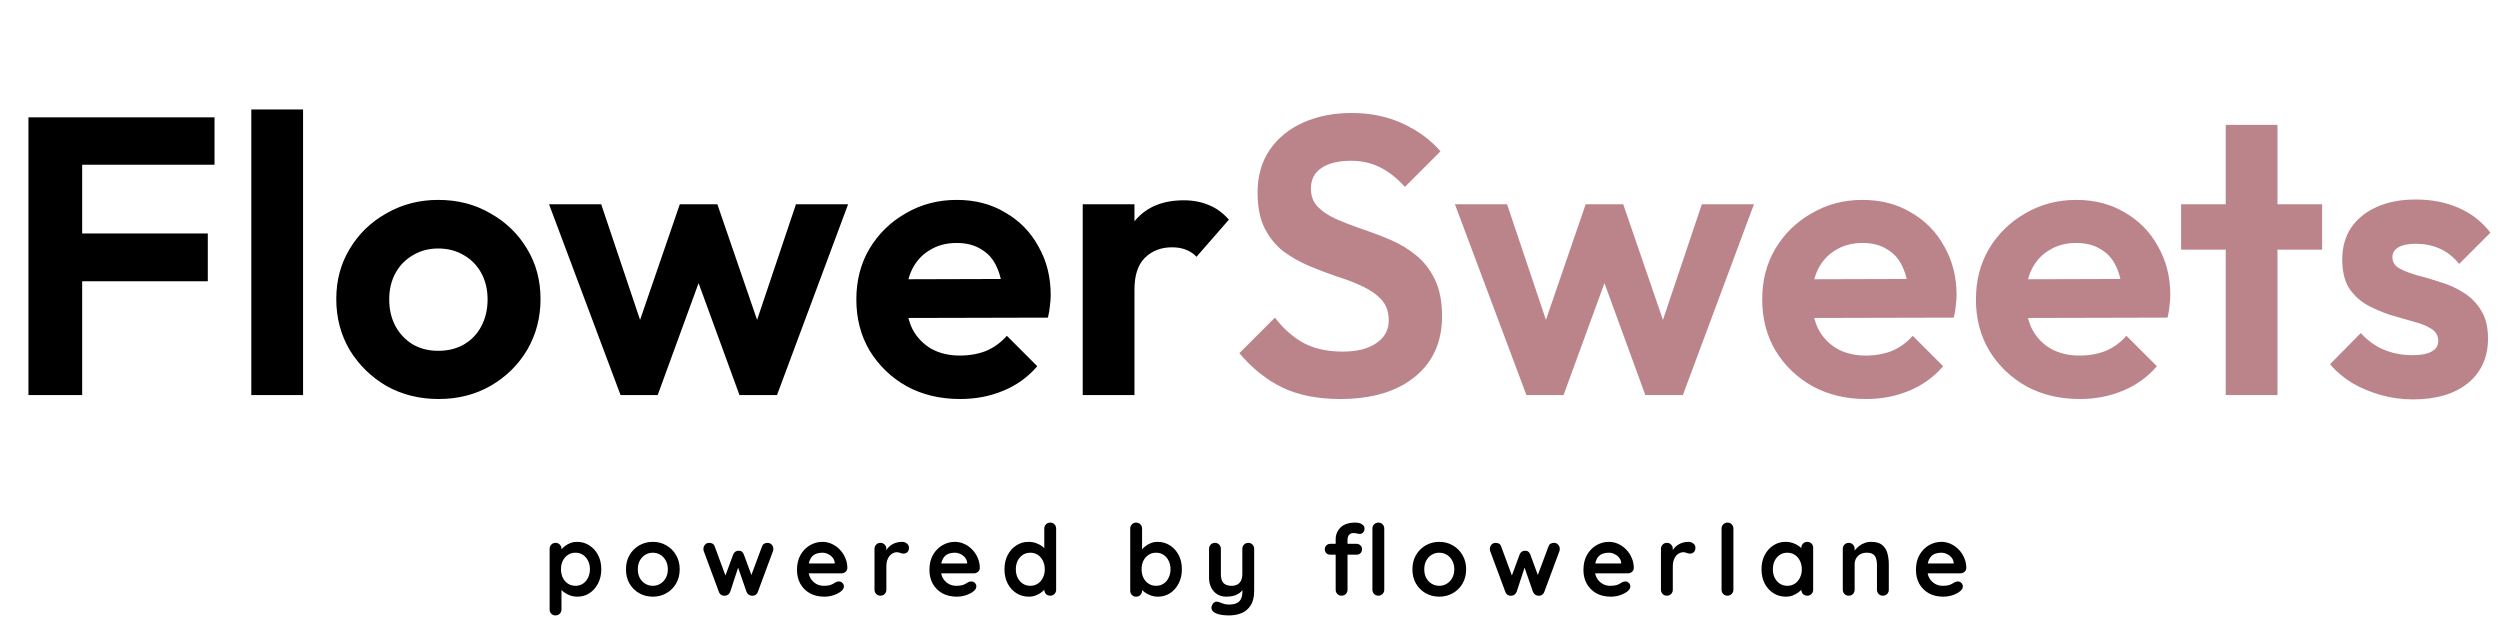 <svg width="810" height="201" viewBox="0 0 810 201" fill="none" xmlns="http://www.w3.org/2000/svg">
<path d="M9.216 128V38.016H26.624V128H9.216ZM22.016 91.136V75.648H67.328V91.136H22.016ZM22.016 53.376V38.016H69.504V53.376H22.016ZM81.424 128V35.456H98.192V128H81.424ZM142.105 129.28C135.876 129.28 130.244 127.872 125.209 125.056C120.26 122.155 116.292 118.272 113.305 113.408C110.404 108.459 108.953 102.955 108.953 96.896C108.953 90.837 110.404 85.419 113.305 80.64C116.206 75.776 120.174 71.936 125.209 69.12C130.244 66.219 135.833 64.768 141.977 64.768C148.292 64.768 153.924 66.219 158.873 69.12C163.908 71.936 167.876 75.776 170.777 80.64C173.678 85.419 175.129 90.837 175.129 96.896C175.129 102.955 173.678 108.459 170.777 113.408C167.876 118.272 163.908 122.155 158.873 125.056C153.924 127.872 148.334 129.28 142.105 129.28ZM141.977 113.664C145.134 113.664 147.908 112.981 150.297 111.616C152.772 110.165 154.649 108.203 155.929 105.728C157.294 103.168 157.977 100.267 157.977 97.024C157.977 93.781 157.294 90.923 155.929 88.448C154.564 85.973 152.686 84.053 150.297 82.688C147.908 81.237 145.134 80.512 141.977 80.512C138.905 80.512 136.174 81.237 133.785 82.688C131.396 84.053 129.518 85.973 128.153 88.448C126.788 90.923 126.105 93.781 126.105 97.024C126.105 100.267 126.788 103.168 128.153 105.728C129.518 108.203 131.396 110.165 133.785 111.616C136.174 112.981 138.905 113.664 141.977 113.664ZM201.061 128L177.893 66.176H194.789L209.893 111.104L204.773 111.232L220.261 66.176H232.421L247.909 111.232L242.789 111.104L257.893 66.176H274.789L251.749 128H239.589L223.973 85.248H228.709L213.093 128H201.061ZM311.117 129.28C304.632 129.28 298.872 127.915 293.837 125.184C288.802 122.368 284.792 118.528 281.805 113.664C278.904 108.8 277.453 103.253 277.453 97.024C277.453 90.88 278.861 85.419 281.677 80.64C284.578 75.776 288.504 71.936 293.453 69.12C298.402 66.219 303.906 64.768 309.965 64.768C315.938 64.768 321.186 66.133 325.709 68.864C330.317 71.509 333.901 75.179 336.461 79.872C339.106 84.48 340.429 89.728 340.429 95.616C340.429 96.725 340.344 97.877 340.173 99.072C340.088 100.181 339.874 101.461 339.533 102.912L287.565 103.04V90.496L331.725 90.368L324.941 95.616C324.77 91.947 324.088 88.875 322.893 86.4C321.784 83.925 320.12 82.048 317.901 80.768C315.768 79.403 313.122 78.72 309.965 78.72C306.637 78.72 303.736 79.488 301.261 81.024C298.786 82.475 296.866 84.565 295.501 87.296C294.221 89.941 293.581 93.099 293.581 96.768C293.581 100.523 294.264 103.808 295.629 106.624C297.08 109.355 299.128 111.488 301.773 113.024C304.418 114.475 307.49 115.2 310.989 115.2C314.146 115.2 317.005 114.688 319.565 113.664C322.125 112.555 324.344 110.933 326.221 108.8L336.077 118.656C333.09 122.155 329.421 124.8 325.069 126.592C320.802 128.384 316.152 129.28 311.117 129.28ZM350.799 128V66.176H367.567V128H350.799ZM367.567 93.824L361.039 89.472C361.807 81.877 364.026 75.904 367.695 71.552C371.364 67.115 376.655 64.896 383.567 64.896C386.554 64.896 389.242 65.408 391.631 66.432C394.02 67.371 396.196 68.949 398.159 71.168L387.663 83.2C386.724 82.176 385.572 81.408 384.207 80.896C382.927 80.384 381.434 80.128 379.727 80.128C376.143 80.128 373.199 81.28 370.895 83.584C368.676 85.803 367.567 89.216 367.567 93.824Z" fill="black"/>
<path d="M434.203 129.28C426.95 129.28 420.72 128.043 415.515 125.568C410.395 123.093 405.744 119.381 401.563 114.432L413.083 102.912C415.728 106.411 418.8 109.141 422.299 111.104C425.798 112.981 430.064 113.92 435.099 113.92C439.622 113.92 443.206 113.024 445.851 111.232C448.582 109.44 449.947 106.965 449.947 103.808C449.947 101.077 449.179 98.859 447.643 97.152C446.107 95.445 444.059 93.995 441.499 92.8C439.024 91.605 436.251 90.539 433.179 89.6C430.192 88.576 427.163 87.424 424.091 86.144C421.104 84.864 418.331 83.285 415.771 81.408C413.296 79.445 411.291 76.971 409.755 73.984C408.219 70.912 407.451 67.072 407.451 62.464C407.451 57.003 408.774 52.352 411.419 48.512C414.064 44.672 417.691 41.728 422.299 39.68C426.907 37.632 432.112 36.608 437.915 36.608C444.059 36.608 449.606 37.76 454.555 40.064C459.504 42.368 463.558 45.355 466.715 49.024L455.195 60.544C452.55 57.643 449.819 55.509 447.003 54.144C444.272 52.779 441.158 52.096 437.659 52.096C433.648 52.096 430.491 52.864 428.187 54.4C425.883 55.936 424.731 58.155 424.731 61.056C424.731 63.531 425.499 65.536 427.035 67.072C428.571 68.608 430.576 69.931 433.051 71.04C435.611 72.149 438.384 73.216 441.371 74.24C444.443 75.264 447.472 76.416 450.459 77.696C453.531 78.976 456.304 80.64 458.779 82.688C461.339 84.736 463.387 87.381 464.923 90.624C466.459 93.781 467.227 97.707 467.227 102.4C467.227 110.763 464.283 117.333 458.395 122.112C452.507 126.891 444.443 129.28 434.203 129.28ZM494.561 128L471.393 66.176H488.289L503.393 111.104L498.273 111.232L513.761 66.176H525.921L541.409 111.232L536.289 111.104L551.393 66.176H568.289L545.249 128H533.089L517.473 85.248H522.209L506.593 128H494.561ZM604.617 129.28C598.132 129.28 592.372 127.915 587.337 125.184C582.302 122.368 578.292 118.528 575.305 113.664C572.404 108.8 570.953 103.253 570.953 97.024C570.953 90.88 572.361 85.419 575.177 80.64C578.078 75.776 582.004 71.936 586.953 69.12C591.902 66.219 597.406 64.768 603.465 64.768C609.438 64.768 614.686 66.133 619.209 68.864C623.817 71.509 627.401 75.179 629.961 79.872C632.606 84.48 633.929 89.728 633.929 95.616C633.929 96.725 633.844 97.877 633.673 99.072C633.588 100.181 633.374 101.461 633.033 102.912L581.065 103.04V90.496L625.225 90.368L618.441 95.616C618.27 91.947 617.588 88.875 616.393 86.4C615.284 83.925 613.62 82.048 611.401 80.768C609.268 79.403 606.622 78.72 603.465 78.72C600.137 78.72 597.236 79.488 594.761 81.024C592.286 82.475 590.366 84.565 589.001 87.296C587.721 89.941 587.081 93.099 587.081 96.768C587.081 100.523 587.764 103.808 589.129 106.624C590.58 109.355 592.628 111.488 595.273 113.024C597.918 114.475 600.99 115.2 604.489 115.2C607.646 115.2 610.505 114.688 613.065 113.664C615.625 112.555 617.844 110.933 619.721 108.8L629.577 118.656C626.59 122.155 622.921 124.8 618.569 126.592C614.302 128.384 609.652 129.28 604.617 129.28ZM673.867 129.28C667.382 129.28 661.622 127.915 656.587 125.184C651.552 122.368 647.542 118.528 644.555 113.664C641.654 108.8 640.203 103.253 640.203 97.024C640.203 90.88 641.611 85.419 644.427 80.64C647.328 75.776 651.254 71.936 656.203 69.12C661.152 66.219 666.656 64.768 672.715 64.768C678.688 64.768 683.936 66.133 688.459 68.864C693.067 71.509 696.651 75.179 699.211 79.872C701.856 84.48 703.179 89.728 703.179 95.616C703.179 96.725 703.094 97.877 702.923 99.072C702.838 100.181 702.624 101.461 702.283 102.912L650.315 103.04V90.496L694.475 90.368L687.691 95.616C687.52 91.947 686.838 88.875 685.643 86.4C684.534 83.925 682.87 82.048 680.651 80.768C678.518 79.403 675.872 78.72 672.715 78.72C669.387 78.72 666.486 79.488 664.011 81.024C661.536 82.475 659.616 84.565 658.251 87.296C656.971 89.941 656.331 93.099 656.331 96.768C656.331 100.523 657.014 103.808 658.379 106.624C659.83 109.355 661.878 111.488 664.523 113.024C667.168 114.475 670.24 115.2 673.739 115.2C676.896 115.2 679.755 114.688 682.315 113.664C684.875 112.555 687.094 110.933 688.971 108.8L698.827 118.656C695.84 122.155 692.171 124.8 687.819 126.592C683.552 128.384 678.902 129.28 673.867 129.28ZM721.137 128V40.448H737.905V128H721.137ZM706.673 80.896V66.176H752.369V80.896H706.673ZM781.797 129.408C778.298 129.408 774.842 128.939 771.429 128C768.101 127.061 765.029 125.781 762.213 124.16C759.397 122.453 756.965 120.405 754.917 118.016L764.901 107.904C767.034 110.293 769.509 112.085 772.325 113.28C775.141 114.475 778.256 115.072 781.669 115.072C784.4 115.072 786.448 114.688 787.813 113.92C789.264 113.152 789.989 112 789.989 110.464C789.989 108.757 789.221 107.435 787.685 106.496C786.234 105.557 784.314 104.789 781.925 104.192C779.536 103.509 777.018 102.784 774.373 102.016C771.813 101.163 769.338 100.096 766.949 98.816C764.56 97.451 762.597 95.616 761.061 93.312C759.61 90.923 758.885 87.851 758.885 84.096C758.885 80.171 759.824 76.757 761.701 73.856C763.664 70.955 766.437 68.693 770.021 67.072C773.605 65.451 777.829 64.64 782.693 64.64C787.813 64.64 792.421 65.536 796.517 67.328C800.698 69.12 804.154 71.808 806.885 75.392L796.773 85.504C794.896 83.2 792.762 81.536 790.373 80.512C788.069 79.488 785.552 78.976 782.821 78.976C780.346 78.976 778.426 79.36 777.061 80.128C775.781 80.896 775.141 81.963 775.141 83.328C775.141 84.864 775.866 86.059 777.317 86.912C778.853 87.765 780.816 88.533 783.205 89.216C785.594 89.813 788.069 90.539 790.629 91.392C793.274 92.16 795.749 93.269 798.053 94.72C800.442 96.171 802.362 98.091 803.813 100.48C805.349 102.869 806.117 105.941 806.117 109.696C806.117 115.755 803.941 120.576 799.589 124.16C795.237 127.659 789.306 129.408 781.797 129.408Z" fill="#BB848A"/>
<path d="M186.944 175.56C188.437 175.56 189.771 175.944 190.944 176.712C192.139 177.459 193.077 178.493 193.76 179.816C194.464 181.139 194.816 182.675 194.816 184.424C194.816 186.173 194.464 187.72 193.76 189.064C193.077 190.387 192.149 191.432 190.976 192.2C189.824 192.947 188.523 193.32 187.072 193.32C186.219 193.32 185.419 193.181 184.672 192.904C183.925 192.627 183.264 192.275 182.688 191.848C182.133 191.421 181.696 190.995 181.376 190.568C181.077 190.12 180.928 189.747 180.928 189.448L181.92 189.032V197.448C181.92 198.003 181.739 198.461 181.376 198.824C181.013 199.208 180.555 199.4 180 199.4C179.445 199.4 178.987 199.219 178.624 198.856C178.261 198.493 178.08 198.024 178.08 197.448V177.832C178.08 177.277 178.261 176.819 178.624 176.456C178.987 176.072 179.445 175.88 180 175.88C180.555 175.88 181.013 176.072 181.376 176.456C181.739 176.819 181.92 177.277 181.92 177.832V179.4L181.376 179.112C181.376 178.835 181.525 178.504 181.824 178.12C182.123 177.715 182.528 177.32 183.04 176.936C183.552 176.531 184.139 176.2 184.8 175.944C185.483 175.688 186.197 175.56 186.944 175.56ZM186.464 179.08C185.525 179.08 184.704 179.315 184 179.784C183.296 180.253 182.741 180.893 182.336 181.704C181.952 182.493 181.76 183.4 181.76 184.424C181.76 185.427 181.952 186.344 182.336 187.176C182.741 187.987 183.296 188.627 184 189.096C184.704 189.565 185.525 189.8 186.464 189.8C187.403 189.8 188.213 189.565 188.896 189.096C189.6 188.627 190.144 187.987 190.528 187.176C190.933 186.344 191.136 185.427 191.136 184.424C191.136 183.4 190.933 182.493 190.528 181.704C190.144 180.893 189.6 180.253 188.896 179.784C188.213 179.315 187.403 179.08 186.464 179.08ZM220.222 184.456C220.222 186.205 219.827 187.752 219.038 189.096C218.27 190.419 217.224 191.453 215.902 192.2C214.6 192.947 213.139 193.32 211.518 193.32C209.896 193.32 208.424 192.947 207.102 192.2C205.8 191.453 204.755 190.419 203.966 189.096C203.198 187.752 202.814 186.205 202.814 184.456C202.814 182.707 203.198 181.171 203.966 179.848C204.755 178.504 205.8 177.459 207.102 176.712C208.424 175.944 209.896 175.56 211.518 175.56C213.139 175.56 214.6 175.944 215.902 176.712C217.224 177.459 218.27 178.504 219.038 179.848C219.827 181.171 220.222 182.707 220.222 184.456ZM216.382 184.456C216.382 183.368 216.158 182.429 215.71 181.64C215.283 180.829 214.696 180.2 213.95 179.752C213.224 179.304 212.414 179.08 211.518 179.08C210.622 179.08 209.8 179.304 209.054 179.752C208.328 180.2 207.742 180.829 207.294 181.64C206.867 182.429 206.654 183.368 206.654 184.456C206.654 185.523 206.867 186.461 207.294 187.272C207.742 188.061 208.328 188.68 209.054 189.128C209.8 189.576 210.622 189.8 211.518 189.8C212.414 189.8 213.224 189.576 213.95 189.128C214.696 188.68 215.283 188.061 215.71 187.272C216.158 186.461 216.382 185.523 216.382 184.456ZM248.735 175.88C249.225 175.88 249.652 176.072 250.015 176.456C250.377 176.819 250.559 177.288 250.559 177.864C250.559 178.013 250.548 178.152 250.527 178.28C250.505 178.387 250.473 178.493 250.431 178.6L245.535 191.784C245.385 192.211 245.119 192.541 244.735 192.776C244.351 192.989 243.945 193.064 243.519 193C242.793 192.957 242.249 192.552 241.887 191.784L238.719 182.664L239.551 182.696L236.575 191.784C236.212 192.552 235.668 192.957 234.943 193C234.537 193.064 234.132 192.989 233.727 192.776C233.343 192.541 233.076 192.211 232.927 191.784L228.031 178.6C227.945 178.365 227.903 178.12 227.903 177.864C227.903 177.352 228.073 176.893 228.415 176.488C228.756 176.083 229.225 175.88 229.823 175.88C230.228 175.88 230.591 175.976 230.911 176.168C231.231 176.36 231.455 176.669 231.583 177.096L235.455 187.592L234.655 187.528L237.567 179.624C237.908 178.835 238.495 178.44 239.327 178.44C239.796 178.44 240.148 178.547 240.383 178.76C240.639 178.952 240.841 179.24 240.991 179.624L243.903 187.528L242.943 187.656L246.879 177.096C247.135 176.285 247.753 175.88 248.735 175.88ZM267.089 193.32C265.276 193.32 263.697 192.947 262.353 192.2C261.03 191.432 260.006 190.397 259.281 189.096C258.577 187.795 258.225 186.323 258.225 184.68C258.225 182.76 258.609 181.128 259.377 179.784C260.166 178.419 261.19 177.373 262.449 176.648C263.708 175.923 265.041 175.56 266.449 175.56C267.537 175.56 268.561 175.784 269.521 176.232C270.502 176.68 271.366 177.299 272.113 178.088C272.86 178.856 273.446 179.752 273.873 180.776C274.321 181.8 274.545 182.888 274.545 184.04C274.524 184.552 274.321 184.968 273.937 185.288C273.553 185.608 273.105 185.768 272.593 185.768H260.369L259.409 182.568H271.153L270.449 183.208V182.344C270.406 181.725 270.182 181.171 269.777 180.68C269.393 180.189 268.902 179.805 268.305 179.528C267.729 179.229 267.11 179.08 266.449 179.08C265.809 179.08 265.212 179.165 264.657 179.336C264.102 179.507 263.622 179.795 263.217 180.2C262.812 180.605 262.492 181.149 262.257 181.832C262.022 182.515 261.905 183.379 261.905 184.424C261.905 185.576 262.14 186.557 262.609 187.368C263.1 188.157 263.718 188.765 264.465 189.192C265.233 189.597 266.044 189.8 266.897 189.8C267.686 189.8 268.316 189.736 268.785 189.608C269.254 189.48 269.628 189.331 269.905 189.16C270.204 188.968 270.47 188.808 270.705 188.68C271.089 188.488 271.452 188.392 271.793 188.392C272.262 188.392 272.646 188.552 272.945 188.872C273.265 189.192 273.425 189.565 273.425 189.992C273.425 190.568 273.126 191.091 272.529 191.56C271.974 192.029 271.196 192.445 270.193 192.808C269.19 193.149 268.156 193.32 267.089 193.32ZM285.26 193C284.705 193 284.247 192.819 283.884 192.456C283.521 192.072 283.34 191.603 283.34 191.048V177.832C283.34 177.277 283.521 176.819 283.884 176.456C284.247 176.072 284.705 175.88 285.26 175.88C285.815 175.88 286.273 176.072 286.636 176.456C286.999 176.819 287.18 177.277 287.18 177.832V180.84L286.956 178.696C287.191 178.184 287.489 177.736 287.852 177.352C288.236 176.947 288.663 176.616 289.132 176.36C289.601 176.083 290.103 175.88 290.636 175.752C291.169 175.624 291.703 175.56 292.236 175.56C292.876 175.56 293.409 175.741 293.836 176.104C294.284 176.467 294.508 176.893 294.508 177.384C294.508 178.088 294.327 178.6 293.964 178.92C293.601 179.219 293.207 179.368 292.78 179.368C292.375 179.368 292.001 179.293 291.66 179.144C291.34 178.995 290.967 178.92 290.54 178.92C290.156 178.92 289.761 179.016 289.356 179.208C288.972 179.379 288.609 179.656 288.268 180.04C287.948 180.424 287.681 180.904 287.468 181.48C287.276 182.035 287.18 182.696 287.18 183.464V191.048C287.18 191.603 286.999 192.072 286.636 192.456C286.273 192.819 285.815 193 285.26 193ZM310 193.32C308.187 193.32 306.608 192.947 305.264 192.2C303.942 191.432 302.918 190.397 302.192 189.096C301.488 187.795 301.136 186.323 301.136 184.68C301.136 182.76 301.52 181.128 302.288 179.784C303.078 178.419 304.102 177.373 305.36 176.648C306.619 175.923 307.952 175.56 309.36 175.56C310.448 175.56 311.472 175.784 312.432 176.232C313.414 176.68 314.278 177.299 315.024 178.088C315.771 178.856 316.358 179.752 316.784 180.776C317.232 181.8 317.456 182.888 317.456 184.04C317.435 184.552 317.232 184.968 316.848 185.288C316.464 185.608 316.016 185.768 315.504 185.768H303.28L302.32 182.568H314.064L313.36 183.208V182.344C313.318 181.725 313.094 181.171 312.688 180.68C312.304 180.189 311.814 179.805 311.216 179.528C310.64 179.229 310.022 179.08 309.36 179.08C308.72 179.08 308.123 179.165 307.568 179.336C307.014 179.507 306.534 179.795 306.128 180.2C305.723 180.605 305.403 181.149 305.168 181.832C304.934 182.515 304.816 183.379 304.816 184.424C304.816 185.576 305.051 186.557 305.52 187.368C306.011 188.157 306.63 188.765 307.376 189.192C308.144 189.597 308.955 189.8 309.808 189.8C310.598 189.8 311.227 189.736 311.696 189.608C312.166 189.48 312.539 189.331 312.816 189.16C313.115 188.968 313.382 188.808 313.616 188.68C314 188.488 314.363 188.392 314.704 188.392C315.174 188.392 315.558 188.552 315.856 188.872C316.176 189.192 316.336 189.565 316.336 189.992C316.336 190.568 316.038 191.091 315.44 191.56C314.886 192.029 314.107 192.445 313.104 192.808C312.102 193.149 311.067 193.32 310 193.32ZM340.267 169.32C340.822 169.32 341.281 169.501 341.643 169.864C342.006 170.227 342.187 170.696 342.187 171.272V191.048C342.187 191.603 342.006 192.072 341.643 192.456C341.281 192.819 340.822 193 340.267 193C339.713 193 339.254 192.819 338.891 192.456C338.529 192.072 338.347 191.603 338.347 191.048V189.48L339.051 189.768C339.051 190.045 338.902 190.387 338.603 190.792C338.305 191.176 337.899 191.56 337.387 191.944C336.875 192.328 336.267 192.659 335.563 192.936C334.881 193.192 334.134 193.32 333.323 193.32C331.851 193.32 330.518 192.947 329.323 192.2C328.129 191.432 327.179 190.387 326.475 189.064C325.793 187.72 325.451 186.184 325.451 184.456C325.451 182.707 325.793 181.171 326.475 179.848C327.179 178.504 328.118 177.459 329.291 176.712C330.465 175.944 331.766 175.56 333.195 175.56C334.113 175.56 334.955 175.699 335.723 175.976C336.491 176.253 337.153 176.605 337.707 177.032C338.283 177.459 338.721 177.896 339.019 178.344C339.339 178.771 339.499 179.133 339.499 179.432L338.347 179.848V171.272C338.347 170.717 338.529 170.259 338.891 169.896C339.254 169.512 339.713 169.32 340.267 169.32ZM333.803 189.8C334.742 189.8 335.563 189.565 336.267 189.096C336.971 188.627 337.515 187.987 337.899 187.176C338.305 186.365 338.507 185.459 338.507 184.456C338.507 183.432 338.305 182.515 337.899 181.704C337.515 180.893 336.971 180.253 336.267 179.784C335.563 179.315 334.742 179.08 333.803 179.08C332.886 179.08 332.075 179.315 331.371 179.784C330.667 180.253 330.113 180.893 329.707 181.704C329.323 182.515 329.131 183.432 329.131 184.456C329.131 185.459 329.323 186.365 329.707 187.176C330.113 187.987 330.667 188.627 331.371 189.096C332.075 189.565 332.886 189.8 333.803 189.8ZM375.058 175.56C376.551 175.56 377.884 175.944 379.058 176.712C380.252 177.459 381.191 178.493 381.874 179.816C382.578 181.139 382.93 182.675 382.93 184.424C382.93 186.173 382.578 187.72 381.874 189.064C381.191 190.387 380.263 191.432 379.09 192.2C377.938 192.947 376.636 193.32 375.186 193.32C374.332 193.32 373.532 193.181 372.786 192.904C372.039 192.627 371.378 192.275 370.802 191.848C370.247 191.421 369.81 190.995 369.49 190.568C369.191 190.12 369.042 189.747 369.042 189.448L370.034 189.032V191.368C370.034 191.923 369.852 192.392 369.49 192.776C369.127 193.139 368.668 193.32 368.114 193.32C367.559 193.32 367.1 193.139 366.738 192.776C366.375 192.413 366.194 191.944 366.194 191.368V171.272C366.194 170.717 366.375 170.259 366.738 169.896C367.1 169.512 367.559 169.32 368.114 169.32C368.668 169.32 369.127 169.512 369.49 169.896C369.852 170.259 370.034 170.717 370.034 171.272V179.4L369.49 179.112C369.49 178.835 369.639 178.504 369.938 178.12C370.236 177.715 370.642 177.32 371.154 176.936C371.666 176.531 372.252 176.2 372.914 175.944C373.596 175.688 374.311 175.56 375.058 175.56ZM374.578 179.08C373.639 179.08 372.818 179.315 372.114 179.784C371.41 180.253 370.855 180.893 370.45 181.704C370.066 182.493 369.874 183.4 369.874 184.424C369.874 185.427 370.066 186.344 370.45 187.176C370.855 187.987 371.41 188.627 372.114 189.096C372.818 189.565 373.639 189.8 374.578 189.8C375.516 189.8 376.327 189.565 377.01 189.096C377.714 188.627 378.258 187.987 378.642 187.176C379.047 186.344 379.25 185.427 379.25 184.424C379.25 183.4 379.047 182.493 378.642 181.704C378.258 180.893 377.714 180.253 377.01 179.784C376.327 179.315 375.516 179.08 374.578 179.08ZM404.432 175.88C404.986 175.88 405.445 176.072 405.808 176.456C406.17 176.819 406.352 177.277 406.352 177.832V191.432C406.352 193.395 405.978 194.952 405.232 196.104C404.506 197.277 403.525 198.12 402.288 198.632C401.05 199.144 399.664 199.4 398.128 199.4C397.445 199.4 396.72 199.347 395.952 199.24C395.184 199.133 394.554 198.973 394.064 198.76C393.424 198.483 392.976 198.131 392.72 197.704C392.485 197.299 392.442 196.861 392.592 196.392C392.784 195.773 393.093 195.347 393.52 195.112C393.946 194.899 394.394 194.877 394.864 195.048C395.205 195.155 395.653 195.315 396.208 195.528C396.762 195.763 397.402 195.88 398.128 195.88C399.109 195.88 399.92 195.741 400.56 195.464C401.221 195.208 401.712 194.76 402.032 194.12C402.373 193.501 402.544 192.648 402.544 191.56V189.416L403.216 190.184C402.853 190.888 402.394 191.475 401.84 191.944C401.306 192.392 400.666 192.733 399.92 192.968C399.173 193.203 398.32 193.32 397.36 193.32C396.229 193.32 395.237 193.064 394.384 192.552C393.552 192.019 392.901 191.293 392.432 190.376C391.962 189.437 391.728 188.371 391.728 187.176V177.832C391.728 177.277 391.909 176.819 392.272 176.456C392.634 176.072 393.093 175.88 393.648 175.88C394.202 175.88 394.661 176.072 395.024 176.456C395.386 176.819 395.568 177.277 395.568 177.832V186.024C395.568 187.411 395.866 188.392 396.464 188.968C397.082 189.523 397.936 189.8 399.024 189.8C399.77 189.8 400.4 189.661 400.912 189.384C401.424 189.085 401.818 188.659 402.096 188.104C402.373 187.528 402.512 186.835 402.512 186.024V177.832C402.512 177.277 402.693 176.819 403.056 176.456C403.418 176.072 403.877 175.88 404.432 175.88ZM439.157 169.32C439.627 169.32 440.085 169.384 440.533 169.512C440.981 169.64 441.355 169.853 441.653 170.152C441.952 170.429 442.101 170.803 442.101 171.272C442.101 171.805 441.941 172.232 441.621 172.552C441.323 172.851 440.971 173 440.565 173C440.373 173 440.085 172.957 439.701 172.872C439.317 172.765 438.944 172.712 438.581 172.712C438.048 172.712 437.632 172.829 437.333 173.064C437.056 173.299 436.864 173.576 436.757 173.896C436.651 174.195 436.597 174.461 436.597 174.696V191.048C436.597 191.603 436.416 192.072 436.053 192.456C435.691 192.819 435.232 193 434.677 193C434.123 193 433.664 192.819 433.301 192.456C432.939 192.072 432.757 191.603 432.757 191.048V174.728C432.757 173.213 433.291 171.933 434.357 170.888C435.424 169.843 437.024 169.32 439.157 169.32ZM439.509 176.2C440.021 176.2 440.448 176.371 440.789 176.712C441.131 177.032 441.301 177.448 441.301 177.96C441.301 178.472 441.131 178.899 440.789 179.24C440.448 179.56 440.021 179.72 439.509 179.72H431.029C430.517 179.72 430.091 179.56 429.749 179.24C429.408 178.899 429.237 178.472 429.237 177.96C429.237 177.448 429.408 177.032 429.749 176.712C430.091 176.371 430.517 176.2 431.029 176.2H439.509ZM448.501 191.048C448.501 191.603 448.309 192.072 447.925 192.456C447.563 192.819 447.104 193 446.549 193C446.016 193 445.568 192.819 445.205 192.456C444.843 192.072 444.661 191.603 444.661 191.048V171.272C444.661 170.717 444.843 170.259 445.205 169.896C445.589 169.512 446.059 169.32 446.613 169.32C447.168 169.32 447.616 169.512 447.957 169.896C448.32 170.259 448.501 170.717 448.501 171.272V191.048ZM475.031 184.456C475.031 186.205 474.636 187.752 473.847 189.096C473.079 190.419 472.033 191.453 470.71 192.2C469.409 192.947 467.948 193.32 466.326 193.32C464.705 193.32 463.233 192.947 461.91 192.2C460.609 191.453 459.564 190.419 458.774 189.096C458.006 187.752 457.622 186.205 457.622 184.456C457.622 182.707 458.006 181.171 458.774 179.848C459.564 178.504 460.609 177.459 461.91 176.712C463.233 175.944 464.705 175.56 466.326 175.56C467.948 175.56 469.409 175.944 470.71 176.712C472.033 177.459 473.079 178.504 473.847 179.848C474.636 181.171 475.031 182.707 475.031 184.456ZM471.19 184.456C471.19 183.368 470.966 182.429 470.518 181.64C470.092 180.829 469.505 180.2 468.758 179.752C468.033 179.304 467.222 179.08 466.326 179.08C465.43 179.08 464.609 179.304 463.862 179.752C463.137 180.2 462.55 180.829 462.102 181.64C461.676 182.429 461.462 183.368 461.462 184.456C461.462 185.523 461.676 186.461 462.102 187.272C462.55 188.061 463.137 188.68 463.862 189.128C464.609 189.576 465.43 189.8 466.326 189.8C467.222 189.8 468.033 189.576 468.758 189.128C469.505 188.68 470.092 188.061 470.518 187.272C470.966 186.461 471.19 185.523 471.19 184.456ZM503.543 175.88C504.034 175.88 504.461 176.072 504.823 176.456C505.186 176.819 505.367 177.288 505.367 177.864C505.367 178.013 505.357 178.152 505.335 178.28C505.314 178.387 505.282 178.493 505.239 178.6L500.343 191.784C500.194 192.211 499.927 192.541 499.543 192.776C499.159 192.989 498.754 193.064 498.327 193C497.602 192.957 497.058 192.552 496.695 191.784L493.527 182.664L494.359 182.696L491.383 191.784C491.021 192.552 490.477 192.957 489.751 193C489.346 193.064 488.941 192.989 488.535 192.776C488.151 192.541 487.885 192.211 487.735 191.784L482.839 178.6C482.754 178.365 482.711 178.12 482.711 177.864C482.711 177.352 482.882 176.893 483.223 176.488C483.565 176.083 484.034 175.88 484.631 175.88C485.037 175.88 485.399 175.976 485.719 176.168C486.039 176.36 486.263 176.669 486.391 177.096L490.263 187.592L489.463 187.528L492.375 179.624C492.717 178.835 493.303 178.44 494.135 178.44C494.605 178.44 494.957 178.547 495.191 178.76C495.447 178.952 495.65 179.24 495.799 179.624L498.711 187.528L497.751 187.656L501.687 177.096C501.943 176.285 502.562 175.88 503.543 175.88ZM521.898 193.32C520.084 193.32 518.506 192.947 517.162 192.2C515.839 191.432 514.815 190.397 514.09 189.096C513.386 187.795 513.034 186.323 513.034 184.68C513.034 182.76 513.418 181.128 514.186 179.784C514.975 178.419 515.999 177.373 517.258 176.648C518.516 175.923 519.85 175.56 521.258 175.56C522.346 175.56 523.37 175.784 524.33 176.232C525.311 176.68 526.175 177.299 526.922 178.088C527.668 178.856 528.255 179.752 528.682 180.776C529.13 181.8 529.354 182.888 529.354 184.04C529.332 184.552 529.13 184.968 528.746 185.288C528.362 185.608 527.914 185.768 527.402 185.768H515.178L514.218 182.568H525.962L525.258 183.208V182.344C525.215 181.725 524.991 181.171 524.586 180.68C524.202 180.189 523.711 179.805 523.114 179.528C522.538 179.229 521.919 179.08 521.258 179.08C520.618 179.08 520.02 179.165 519.466 179.336C518.911 179.507 518.431 179.795 518.026 180.2C517.62 180.605 517.3 181.149 517.066 181.832C516.831 182.515 516.714 183.379 516.714 184.424C516.714 185.576 516.948 186.557 517.418 187.368C517.908 188.157 518.527 188.765 519.274 189.192C520.042 189.597 520.852 189.8 521.706 189.8C522.495 189.8 523.124 189.736 523.594 189.608C524.063 189.48 524.436 189.331 524.714 189.16C525.012 188.968 525.279 188.808 525.514 188.68C525.898 188.488 526.26 188.392 526.602 188.392C527.071 188.392 527.455 188.552 527.754 188.872C528.074 189.192 528.234 189.565 528.234 189.992C528.234 190.568 527.935 191.091 527.338 191.56C526.783 192.029 526.004 192.445 525.002 192.808C523.999 193.149 522.964 193.32 521.898 193.32ZM540.069 193C539.514 193 539.055 192.819 538.693 192.456C538.33 192.072 538.149 191.603 538.149 191.048V177.832C538.149 177.277 538.33 176.819 538.693 176.456C539.055 176.072 539.514 175.88 540.069 175.88C540.623 175.88 541.082 176.072 541.445 176.456C541.807 176.819 541.989 177.277 541.989 177.832V180.84L541.765 178.696C541.999 178.184 542.298 177.736 542.661 177.352C543.045 176.947 543.471 176.616 543.941 176.36C544.41 176.083 544.911 175.88 545.445 175.752C545.978 175.624 546.511 175.56 547.045 175.56C547.685 175.56 548.218 175.741 548.645 176.104C549.093 176.467 549.317 176.893 549.317 177.384C549.317 178.088 549.135 178.6 548.773 178.92C548.41 179.219 548.015 179.368 547.589 179.368C547.183 179.368 546.81 179.293 546.469 179.144C546.149 178.995 545.775 178.92 545.349 178.92C544.965 178.92 544.57 179.016 544.165 179.208C543.781 179.379 543.418 179.656 543.077 180.04C542.757 180.424 542.49 180.904 542.277 181.48C542.085 182.035 541.989 182.696 541.989 183.464V191.048C541.989 191.603 541.807 192.072 541.445 192.456C541.082 192.819 540.623 193 540.069 193ZM561.624 191.048C561.624 191.603 561.432 192.072 561.048 192.456C560.685 192.819 560.226 193 559.672 193C559.138 193 558.69 192.819 558.328 192.456C557.965 192.072 557.784 191.603 557.784 191.048V171.272C557.784 170.717 557.965 170.259 558.328 169.896C558.712 169.512 559.181 169.32 559.736 169.32C560.29 169.32 560.738 169.512 561.08 169.896C561.442 170.259 561.624 170.717 561.624 171.272V191.048ZM585.545 175.56C586.099 175.56 586.558 175.741 586.921 176.104C587.283 176.467 587.465 176.936 587.465 177.512V191.048C587.465 191.603 587.283 192.072 586.921 192.456C586.558 192.819 586.099 193 585.545 193C584.99 193 584.531 192.819 584.169 192.456C583.806 192.072 583.625 191.603 583.625 191.048V189.48L584.329 189.768C584.329 190.045 584.179 190.387 583.881 190.792C583.582 191.176 583.177 191.56 582.665 191.944C582.153 192.328 581.545 192.659 580.841 192.936C580.158 193.192 579.411 193.32 578.601 193.32C577.129 193.32 575.795 192.947 574.601 192.2C573.406 191.432 572.457 190.387 571.753 189.064C571.07 187.72 570.729 186.184 570.729 184.456C570.729 182.707 571.07 181.171 571.753 179.848C572.457 178.504 573.395 177.459 574.569 176.712C575.742 175.944 577.043 175.56 578.473 175.56C579.39 175.56 580.233 175.699 581.001 175.976C581.769 176.253 582.43 176.605 582.985 177.032C583.561 177.459 583.998 177.896 584.297 178.344C584.617 178.771 584.777 179.133 584.777 179.432L583.625 179.848V177.512C583.625 176.957 583.806 176.499 584.169 176.136C584.531 175.752 584.99 175.56 585.545 175.56ZM579.081 189.8C580.019 189.8 580.841 189.565 581.545 189.096C582.249 188.627 582.793 187.987 583.177 187.176C583.582 186.365 583.785 185.459 583.785 184.456C583.785 183.432 583.582 182.515 583.177 181.704C582.793 180.893 582.249 180.253 581.545 179.784C580.841 179.315 580.019 179.08 579.081 179.08C578.163 179.08 577.353 179.315 576.649 179.784C575.945 180.253 575.39 180.893 574.985 181.704C574.601 182.515 574.409 183.432 574.409 184.456C574.409 185.459 574.601 186.365 574.985 187.176C575.39 187.987 575.945 188.627 576.649 189.096C577.353 189.565 578.163 189.8 579.081 189.8ZM606.215 175.56C607.793 175.56 608.988 175.891 609.799 176.552C610.631 177.213 611.196 178.099 611.495 179.208C611.815 180.296 611.975 181.512 611.975 182.856V191.048C611.975 191.603 611.793 192.072 611.431 192.456C611.068 192.819 610.609 193 610.055 193C609.5 193 609.041 192.819 608.679 192.456C608.316 192.072 608.135 191.603 608.135 191.048V182.856C608.135 182.152 608.039 181.523 607.847 180.968C607.676 180.392 607.356 179.933 606.887 179.592C606.417 179.251 605.745 179.08 604.871 179.08C604.017 179.08 603.292 179.251 602.695 179.592C602.119 179.933 601.671 180.392 601.351 180.968C601.052 181.523 600.903 182.152 600.903 182.856V191.048C600.903 191.603 600.721 192.072 600.359 192.456C599.996 192.819 599.537 193 598.983 193C598.428 193 597.969 192.819 597.607 192.456C597.244 192.072 597.063 191.603 597.063 191.048V177.832C597.063 177.277 597.244 176.819 597.607 176.456C597.969 176.072 598.428 175.88 598.983 175.88C599.537 175.88 599.996 176.072 600.359 176.456C600.721 176.819 600.903 177.277 600.903 177.832V179.208L600.423 179.112C600.615 178.749 600.892 178.365 601.255 177.96C601.617 177.533 602.044 177.139 602.535 176.776C603.025 176.413 603.58 176.125 604.199 175.912C604.817 175.677 605.489 175.56 606.215 175.56ZM629.629 193.32C627.816 193.32 626.237 192.947 624.893 192.2C623.57 191.432 622.546 190.397 621.821 189.096C621.117 187.795 620.765 186.323 620.765 184.68C620.765 182.76 621.149 181.128 621.917 179.784C622.706 178.419 623.73 177.373 624.989 176.648C626.248 175.923 627.581 175.56 628.989 175.56C630.077 175.56 631.101 175.784 632.061 176.232C633.042 176.68 633.906 177.299 634.653 178.088C635.4 178.856 635.986 179.752 636.413 180.776C636.861 181.8 637.085 182.888 637.085 184.04C637.064 184.552 636.861 184.968 636.477 185.288C636.093 185.608 635.645 185.768 635.133 185.768H622.909L621.949 182.568H633.693L632.989 183.208V182.344C632.946 181.725 632.722 181.171 632.317 180.68C631.933 180.189 631.442 179.805 630.845 179.528C630.269 179.229 629.65 179.08 628.989 179.08C628.349 179.08 627.752 179.165 627.197 179.336C626.642 179.507 626.162 179.795 625.757 180.2C625.352 180.605 625.032 181.149 624.797 181.832C624.562 182.515 624.445 183.379 624.445 184.424C624.445 185.576 624.68 186.557 625.149 187.368C625.64 188.157 626.258 188.765 627.005 189.192C627.773 189.597 628.584 189.8 629.437 189.8C630.226 189.8 630.856 189.736 631.325 189.608C631.794 189.48 632.168 189.331 632.445 189.16C632.744 188.968 633.01 188.808 633.245 188.68C633.629 188.488 633.992 188.392 634.333 188.392C634.802 188.392 635.186 188.552 635.485 188.872C635.805 189.192 635.965 189.565 635.965 189.992C635.965 190.568 635.666 191.091 635.069 191.56C634.514 192.029 633.736 192.445 632.733 192.808C631.73 193.149 630.696 193.32 629.629 193.32Z" fill="black"/>
</svg>
